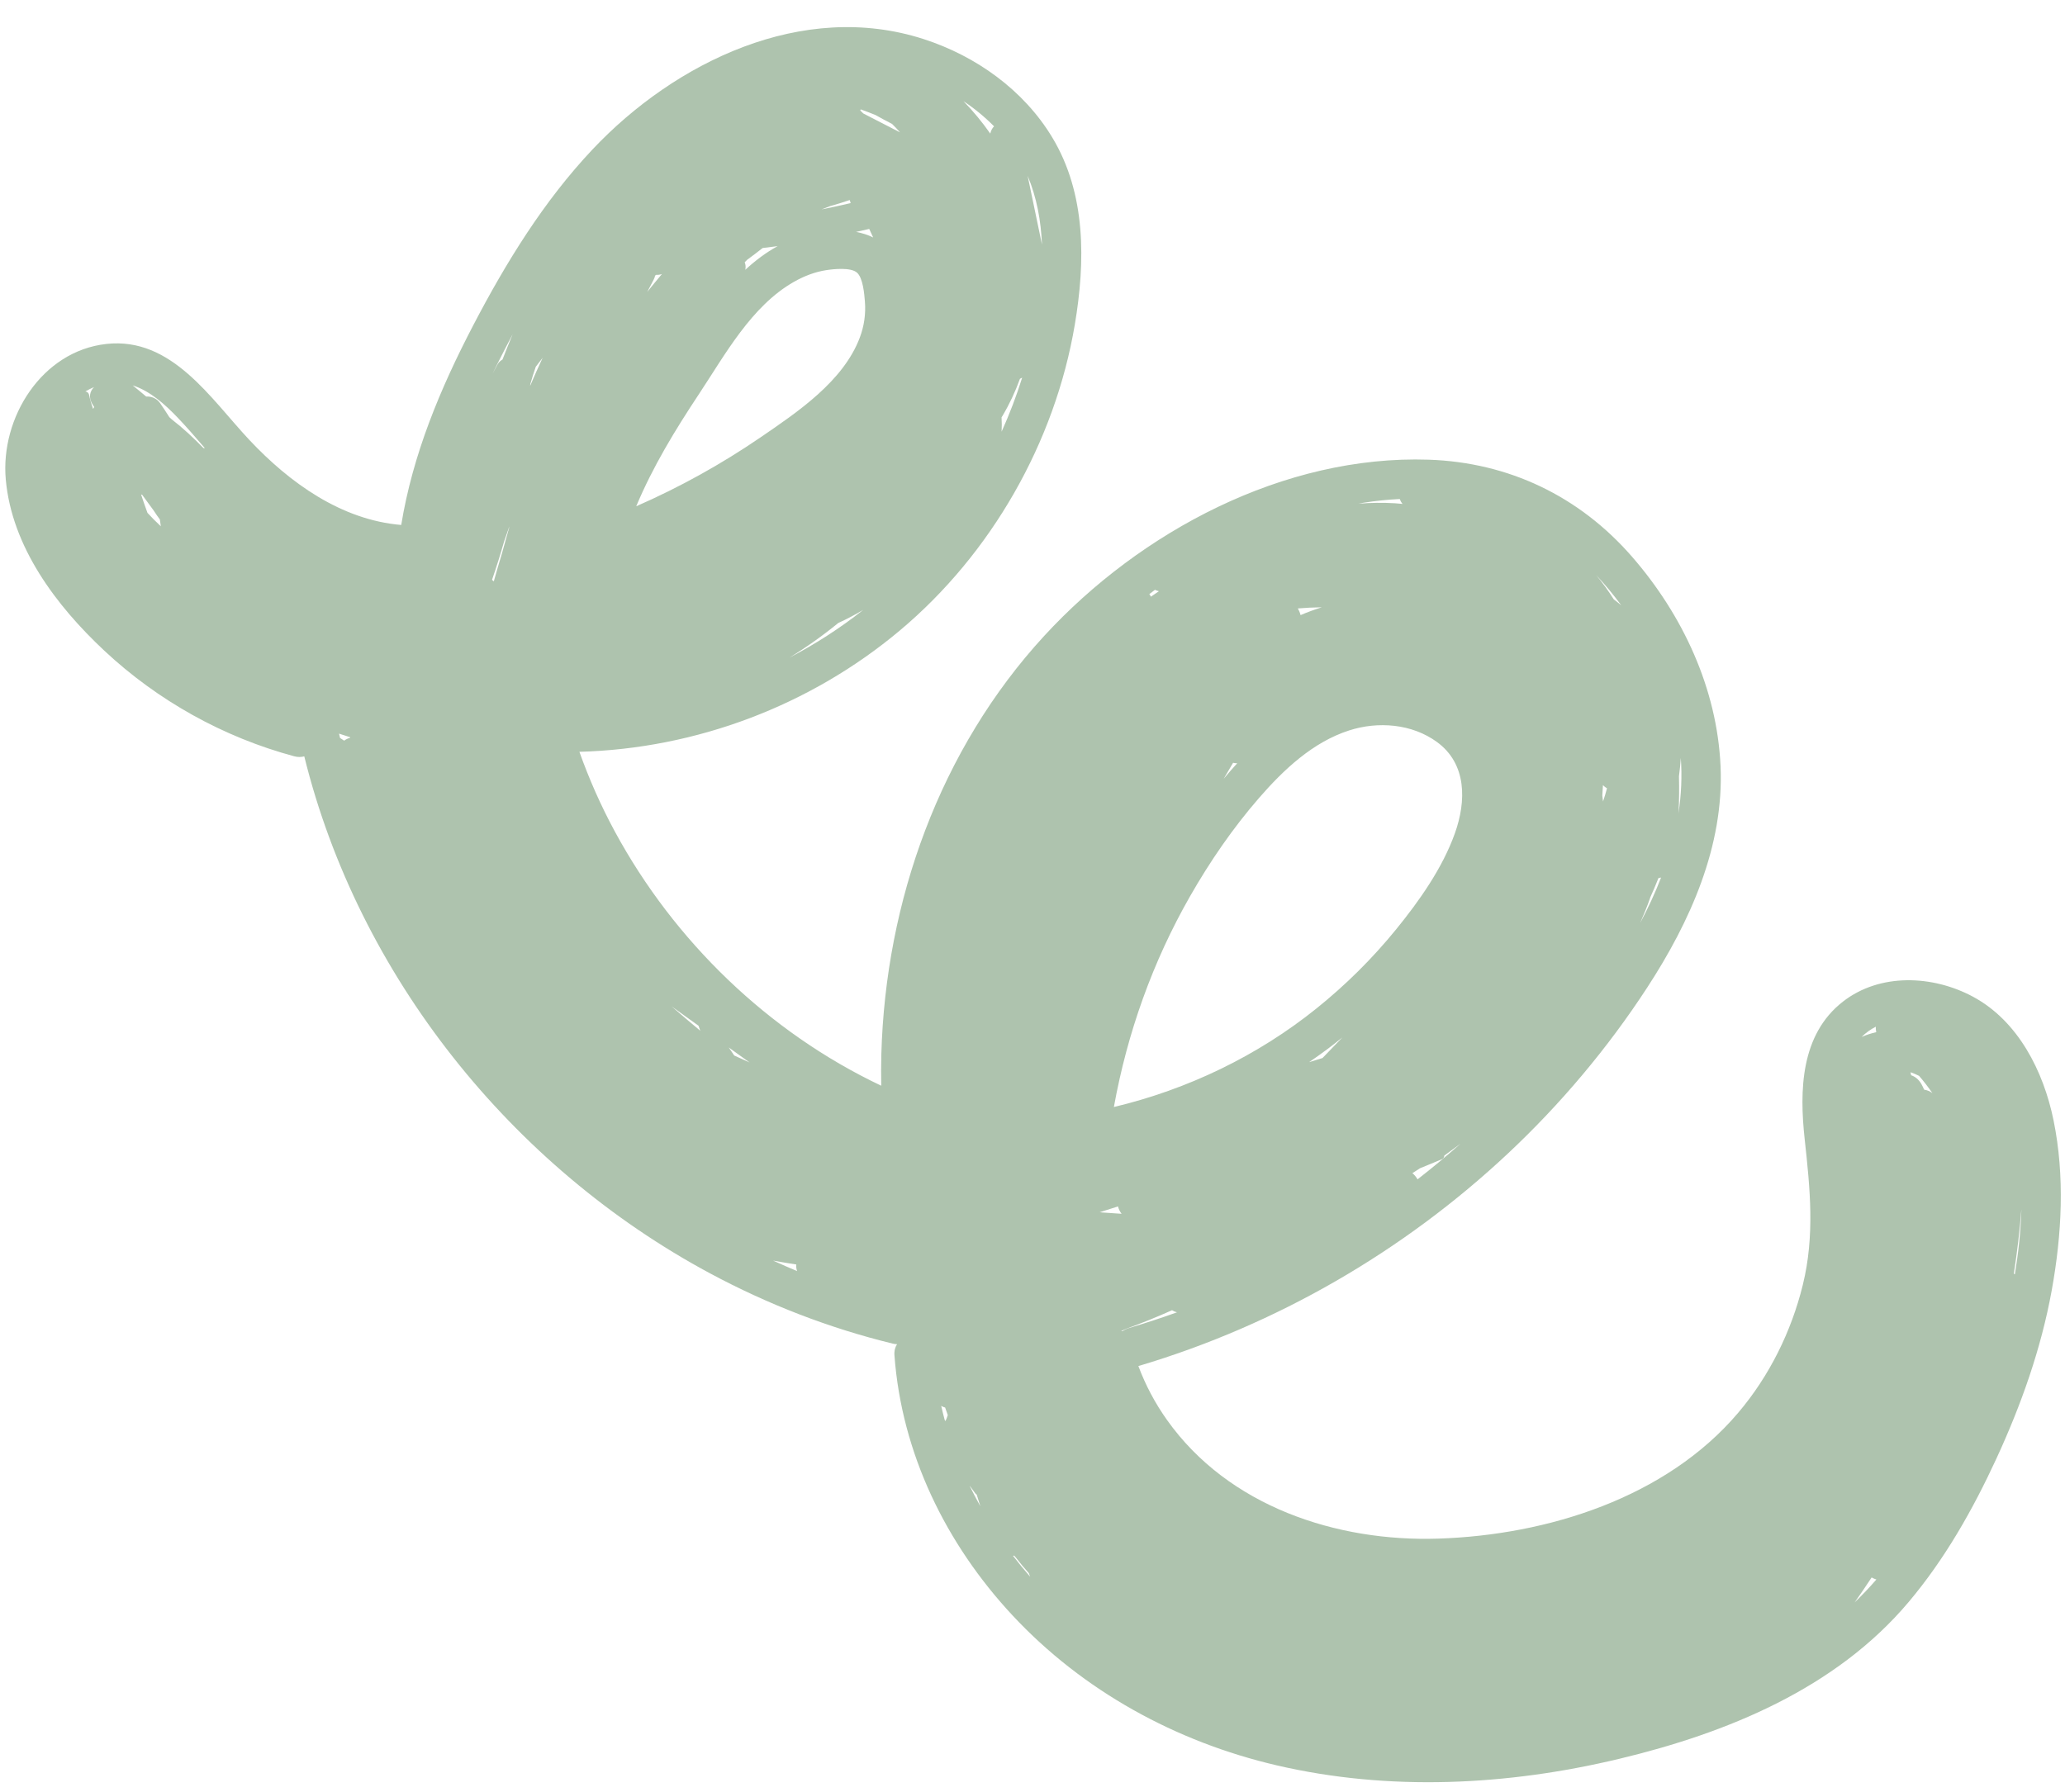 <?xml version="1.0" encoding="UTF-8" standalone="no"?><svg xmlns="http://www.w3.org/2000/svg" xmlns:xlink="http://www.w3.org/1999/xlink" fill="#000000" height="237.7" preserveAspectRatio="xMidYMid meet" version="1" viewBox="-0.7 -3.6 273.9 237.7" width="273.9" zoomAndPan="magnify"><g id="change1_1"><path d="M271.681,145.034c-1.324-6.482-4.68-13.199-10.735-16.428c-5.312-2.833-12.302-3.145-17.214,0.689 c-5.608,4.377-5.769,11.782-5.059,18.251c0.722,6.582,1.352,12.81-0.252,19.331c-1.522,6.187-4.44,12.092-8.57,16.959 c-9.578,11.286-25.298,16.211-39.725,16.691c-13.574,0.452-27.897-4.282-36.032-15.735c-1.579-2.223-2.854-4.62-3.803-7.166 c0.03-0.008,0.058-0.008,0.089-0.017c18.222-5.428,35.05-15.163,48.919-28.162c7.005-6.566,13.252-13.99,18.492-22.038 c5.675-8.717,10.197-18.741,9.722-29.36c-0.461-10.312-5.03-20.081-11.75-27.8c-6.975-8.012-16.345-12.508-26.971-12.862 c-19.187-0.64-38.235,9.516-50.983,23.371c-13.839,15.041-21.047,35.207-21.609,55.505c-0.039,1.394-0.037,2.788-0.011,4.181 c-14.962-7.089-27.461-19.183-35.332-33.718c-1.846-3.409-3.409-6.943-4.706-10.584c15.472-0.413,30.623-6.128,42.501-16.092 c12.143-10.187,20.578-24.97,23.212-40.597c1.405-8.339,1.512-17.345-2.994-24.819c-3.802-6.307-10.127-10.809-17.076-13.053 c-16.031-5.177-32.951,3.036-43.902,14.643C71.414,23.093,66.42,31.221,62.07,39.557c-4.379,8.391-8.028,17.139-9.552,26.489 c-7.939-0.66-14.798-5.589-20.138-11.274c-5.137-5.469-10.295-13.689-18.958-12.742C4.831,42.968-0.665,51.831,0.065,60.003 c0.799,8.956,6.705,16.767,13.074,22.725c7.101,6.642,15.795,11.479,25.182,14.008c0.495,0.133,0.94,0.116,1.338,0.009 c7.175,29.089,27.493,54.46,53.826,68.595c7.635,4.099,15.785,7.261,24.206,9.313c0.206,0.05,0.404,0.076,0.594,0.082 c-0.252,0.385-0.39,0.876-0.346,1.482c0.957,12.992,6.823,25.011,15.653,34.489c9.358,10.044,21.716,16.795,35.042,19.901 c14.922,3.478,30.619,2.688,45.449-0.866c14.292-3.425,28.697-9.308,38.381-20.804c4.805-5.704,8.502-12.239,11.62-18.989 c3.295-7.134,5.948-14.604,7.354-22.35C272.782,160.196,273.195,152.445,271.681,145.034z M221.997,99.386 c0.112-0.807,0.186-1.617,0.244-2.43c0.18,2.476,0.058,4.926-0.309,7.339C222.026,102.658,222.038,101.021,221.997,99.386z M218.171,115.536c0.007-0.019,0.003-0.034,0.008-0.053c0.387-0.854,0.759-1.716,1.097-2.591c0.119-0.013,0.233-0.038,0.347-0.067 c-0.791,2.055-1.729,4.067-2.774,6.028C217.329,117.765,217.776,116.662,218.171,115.536z M211.926,102.731 c-0.037-0.258-0.068-0.517-0.097-0.776c0.029-0.463,0.055-0.926,0.086-1.389c0.133,0.132,0.279,0.253,0.442,0.357 c0.031,0.02,0.067,0.03,0.099,0.049C212.301,101.564,212.121,102.149,211.926,102.731z M214.334,76.696 c-0.32-0.277-0.657-0.522-0.986-0.784c-0.71-1.116-1.481-2.193-2.33-3.209C212.204,73.96,213.305,75.3,214.334,76.696z M137.508,28.853c-0.634-3.043-1.268-6.086-1.902-9.129C136.811,22.595,137.376,25.692,137.508,28.853z M132.26,51.592 c0.93-1.567,1.708-3.227,2.327-4.939c0.102-0.041,0.2-0.089,0.293-0.148c-0.762,2.437-1.675,4.83-2.727,7.161 c0.033-0.63,0.033-1.264-0.007-1.899C132.182,51.708,132.224,51.652,132.26,51.592z M131.151,13.159 c-0.253,0.254-0.416,0.588-0.504,0.963c-1.07-1.523-2.252-2.965-3.557-4.303C128.555,10.792,129.914,11.912,131.151,13.159z M104.013,83.648c2.258-1.382,4.42-2.92,6.476-4.596c1.136-0.522,2.242-1.102,3.315-1.74 C110.743,79.733,107.459,81.847,104.013,83.648z M113.458,10.909c0.66,0.245,1.324,0.481,1.972,0.754 c0.715,0.417,1.458,0.79,2.192,1.178c0.369,0.358,0.72,0.731,1.055,1.119c-1.622-0.834-3.243-1.669-4.865-2.504 c-0.132-0.137-0.279-0.259-0.407-0.4C113.424,11.007,113.444,10.959,113.458,10.909z M114.594,26.773 c0.173,0.378,0.346,0.757,0.523,1.133c-0.702-0.35-1.47-0.591-2.271-0.739C113.428,27.034,114.014,26.915,114.594,26.773z M109.4,23.747c0.875-0.244,1.745-0.51,2.605-0.809c0.043,0.135,0.081,0.271,0.127,0.406c-1.285,0.297-2.571,0.587-3.863,0.838 C108.646,24.036,109.023,23.892,109.4,23.747z M98.406,30.862c0.692-0.509,1.378-1.025,2.051-1.559 c0.663-0.078,1.326-0.159,1.987-0.248c-1.554,0.851-2.972,1.926-4.29,3.138c0.081-0.362,0.047-0.699-0.077-0.997 C98.19,31.088,98.297,30.974,98.406,30.862z M86.002,33.501c0.097-0.182,0.156-0.362,0.195-0.538 c0.044-0.035,0.089-0.068,0.133-0.103c0.253,0.02,0.512-0.014,0.767-0.105c-0.659,0.784-1.306,1.577-1.947,2.375 C85.433,34.586,85.711,34.04,86.002,33.501z M91.977,48.732c3.482-5.254,6.992-11.75,12.651-14.953 c1.309-0.741,2.744-1.302,4.237-1.534c0.985-0.153,3.261-0.402,4.096,0.317c0.802,0.69,0.981,2.834,1.061,3.854 c0.129,1.644-0.102,3.247-0.686,4.79c-2.188,5.786-8.239,9.85-13.128,13.197c-5.204,3.563-10.742,6.636-16.519,9.164 C85.875,58.335,88.843,53.46,91.977,48.732z M11.652,50.644c-0.218-0.595-0.402-1.207-0.534-1.841 c-0.063-0.304-0.27-0.445-0.497-0.464c0.369-0.22,0.751-0.415,1.146-0.58c-0.537,0.534-0.753,1.343-0.239,2.214 c0.085,0.144,0.178,0.284,0.265,0.427C11.738,50.476,11.695,50.56,11.652,50.644z M18.859,64.44 c-0.295-0.807-0.578-1.618-0.846-2.434c0.048,0.016,0.095,0.031,0.143,0.036c0.518,0.708,1.036,1.417,1.554,2.125 c0.249,0.395,0.516,0.776,0.797,1.15c0.045,0.3,0.083,0.601,0.123,0.901C20.013,65.65,19.425,65.055,18.859,64.44z M26.283,55.844 c-1.32-1.354-2.698-2.645-4.192-3.797c-0.108-0.1-0.218-0.198-0.326-0.298c-0.401-0.628-0.804-1.255-1.233-1.866 c-0.458-0.652-1.169-0.916-1.841-0.873c-0.59-0.503-1.191-0.993-1.792-1.483c2.324,0.755,4.305,2.543,5.957,4.269 c1.254,1.311,2.433,2.685,3.616,4.056C26.409,55.849,26.346,55.849,26.283,55.844z M44.951,94.663l-0.543-0.353 c-0.045-0.193-0.096-0.385-0.14-0.578c0.486,0.159,0.972,0.319,1.461,0.47c0.009,0.025,0.017,0.05,0.026,0.075 C45.469,94.347,45.195,94.481,44.951,94.663z M66.819,66.46c-0.315,1.125-0.631,2.251-0.946,3.376 c-0.372,1.228-0.733,2.458-1.076,3.694c-0.076-0.069-0.157-0.134-0.236-0.2c0.58-1.68,1.113-3.376,1.6-5.087 c0.232-0.667,0.457-1.337,0.697-2.002C66.846,66.315,66.831,66.387,66.819,66.46z M65.953,44.095 c-0.257,0.151-0.492,0.345-0.653,0.636c-0.228,0.413-0.443,0.832-0.664,1.248c0.191-0.391,0.378-0.786,0.572-1.174 c0.678-1.358,1.377-2.711,2.089-4.059C66.83,41.853,66.391,42.974,65.953,44.095z M69.613,47.6c0.014-0.084,0.029-0.168,0.031-0.249 c0.222-0.77,0.448-1.539,0.719-2.29c0.304-0.398,0.603-0.8,0.913-1.192C70.702,45.102,70.145,46.345,69.613,47.6z M88.384,129.917 c1.188,0.855,2.377,1.71,3.565,2.565c0.071,0.229,0.157,0.446,0.237,0.667C90.906,132.087,89.636,131.012,88.384,129.917z M96.685,136.434c-0.24-0.355-0.472-0.715-0.722-1.064l2.769,1.992L96.685,136.434z M101.849,163.645 c1.021,0.187,2.045,0.357,3.072,0.515c-0.039,0.296,0.006,0.593,0.105,0.875C103.958,164.591,102.9,164.125,101.849,163.645z M172.936,137.32c0.867-0.601,1.734-1.203,2.574-1.841c0.615-0.467,1.228-0.948,1.837-1.437c-0.876,0.908-1.752,1.817-2.627,2.726 C174.125,136.95,173.529,137.131,172.936,137.32z M187.322,152.864c-0.18-0.318-0.412-0.599-0.686-0.819 c0.341-0.22,0.681-0.441,1.023-0.658c0.97-0.396,1.942-0.788,2.905-1.202c0.204-0.088,0.296-0.274,0.309-0.473 c0.721-0.522,1.438-1.05,2.152-1.581C191.174,149.765,189.274,151.347,187.322,152.864z M180.181,63.095 c1.58-0.249,3.178-0.41,4.779-0.49c0.084,0.231,0.206,0.45,0.373,0.649c-0.335-0.031-0.67-0.064-1.006-0.085 c-1.621-0.101-3.232-0.071-4.832,0.054C179.724,63.184,179.951,63.131,180.181,63.095z M174.619,76.969 c-0.954,0.305-1.899,0.639-2.814,1.039c-0.075-0.314-0.201-0.613-0.365-0.886C172.498,77.032,173.557,76.985,174.619,76.969z M162.855,97.6c0.177,0.04,0.361,0.06,0.548,0.063c-0.614,0.676-1.215,1.362-1.795,2.062 C162.031,99.021,162.439,98.309,162.855,97.6z M152.496,74.651c0.163,0.079,0.334,0.144,0.518,0.189 c-0.358,0.234-0.704,0.483-1.059,0.721c-0.059-0.12-0.129-0.234-0.209-0.342C151.999,75.033,152.241,74.833,152.496,74.651z M157.157,115.292c2.635-4.607,5.663-9.024,9.147-13.033c3.255-3.746,7.12-7.398,11.943-8.952c3.835-1.236,8.323-0.893,11.648,1.532 c3.985,2.907,3.899,7.854,2.382,12.11c-1.649,4.626-4.724,8.973-7.804,12.759c-3.131,3.849-6.676,7.363-10.542,10.473 c-7.846,6.311-17.107,10.755-26.886,13.087C148.82,133.446,152.193,123.97,157.157,115.292z M147.589,156.457 c0.089,0.354,0.256,0.686,0.478,0.978c-0.974-0.067-1.948-0.133-2.922-0.2C145.96,156.976,146.774,156.717,147.589,156.457z M124.661,183.14c0.108,0.336,0.239,0.664,0.353,0.997c-0.013,0.041-0.027,0.081-0.04,0.122c-0.074,0.229-0.163,0.46-0.273,0.68 c-0.035-0.054-0.067-0.11-0.101-0.164c-0.167-0.619-0.319-1.241-0.461-1.865C124.296,183.02,124.479,183.081,124.661,183.14z M127.917,193.534c0.022,0.02,0.044,0.04,0.066,0.06c0.225,0.308,0.45,0.615,0.674,0.923c0.056,0.076,0.124,0.123,0.192,0.172 c0.161,0.515,0.323,1.029,0.484,1.544C128.835,195.346,128.363,194.446,127.917,193.534z M133.668,202.813 c0.051-0.009,0.102-0.018,0.152-0.03c0.089,0.107,0.181,0.212,0.271,0.318c0.532,0.692,1.086,1.361,1.666,2.003 c0.056,0.161,0.122,0.319,0.182,0.48C135.156,204.682,134.394,203.762,133.668,202.813z M148.195,173.005 c-0.06-0.003-0.117-0.017-0.178-0.016c0.205-0.091,0.407-0.19,0.612-0.281c2.07-0.75,4.115-1.578,6.133-2.481 c0.2,0.125,0.417,0.222,0.649,0.277c-0.035,0.013-0.07,0.027-0.105,0.039c-2.082,0.748-4.185,1.431-6.304,2.062 C148.685,172.7,148.424,172.841,148.195,173.005z M248.103,132.611c-0.014,0.243,0.009,0.487,0.061,0.728 c-0.651,0.143-1.297,0.353-1.936,0.63C246.792,133.406,247.426,132.963,248.103,132.611z M245.297,208.997 c0.769-1.093,1.521-2.198,2.255-3.314c0.199,0.114,0.411,0.204,0.63,0.271C247.27,207.009,246.304,208.02,245.297,208.997z M254.52,140.968c-0.118-0.253-0.231-0.507-0.373-0.754c-0.359-0.626-0.839-0.987-1.353-1.16c-0.031-0.133-0.06-0.267-0.091-0.401 c0.394,0.129,0.773,0.295,1.142,0.483c0.631,0.73,1.219,1.496,1.768,2.293C255.303,141.182,254.924,141.031,254.52,140.968z M266.547,165.47c-0.045-0.032-0.086-0.067-0.133-0.097c0.439-2.846,0.783-5.707,1.003-8.58 C267.338,159.702,267.023,162.597,266.547,165.47z" fill="#aec3ae"/></g></svg>